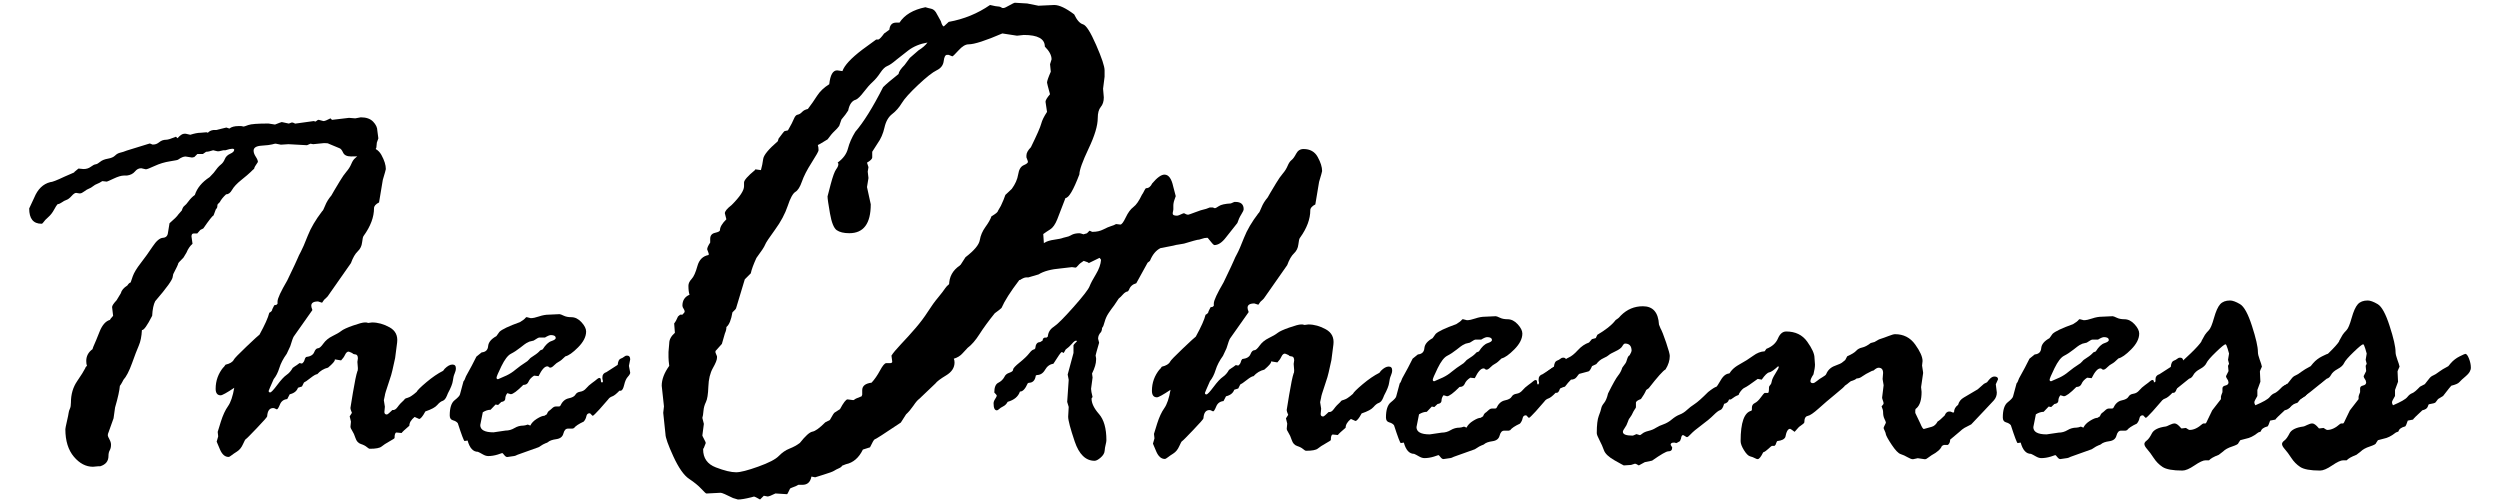 <?xml version="1.0" encoding="UTF-8"?>
<svg xmlns="http://www.w3.org/2000/svg" id="Layer_1" viewBox="0 0 512 103.15">
  <path d="m15.2,35.24l.87-.72,1.03.1c.58,0,1.08-.15,1.49-.46s.74-.48,1-.51.56-.21.92-.51.88-.52,1.57-.64,1.18-.33,1.49-.64.66-.5,1.05-.59.85-.23,1.36-.44l4.67-1.44c.07,0,.26.07.56.21h.21c.41,0,.81-.16,1.21-.49s.86-.49,1.41-.49c.34,0,1.01-.21,2-.62l.31.31c.55-.62,1.01-.92,1.39-.92h.31c.07,0,.38.07.92.21.85-.27,1.55-.41,2.11-.41l1.18-.1c.06,0,.17.03.31.1.27-.31.65-.5,1.13-.56h.56l2.1-.51.62.21c.41-.34,1.04-.51,1.9-.51h.51l.51.1c.07,0,.39-.1.95-.31s1.94-.31,4.13-.31l1.34.21c.86-.34,1.32-.51,1.39-.51l1.44.31.56-.21h.21c.07,0,.24.07.51.21h.1l3.7-.51c.07,0,.21.03.41.1.27-.24.48-.36.62-.36l.98.26c.27,0,.75-.19,1.44-.56l.31.31,3.49-.41,1.28.1,1.13-.21c1.13,0,1.97.3,2.54.9s.85,1.21.85,1.82l.21,1.59-.31.87-.1,1.03c-.17.41-.43.68-.77.82,0,.07-.15.15-.46.23s-.62.23-.92.44-1.32.31-3.03.31c-.86,0-1.4-.27-1.64-.8-.24-.53-.5-.83-.77-.9l-2.21-.92c-.07-.07-.27-.1-.62-.1h-.41l-2.11.21c-.07,0-.26-.03-.56-.1-.44.21-.68.31-.71.31l-3.8-.21-1.54.1-1.07-.21c-.14,0-.38.05-.72.15-.34.1-1.06.19-2.16.26s-1.64.41-1.64,1.03c0,.38.15.79.44,1.23s.44.8.44,1.08c-.51.72-.77,1.18-.77,1.39-.14.1-.38.33-.72.67s-.98.88-1.9,1.62c-.92.74-1.55,1.41-1.9,2.03s-.75.92-1.23.92c-.62.58-1.04,1.11-1.28,1.59l-.41.41c-.07.07-.1.22-.1.46,0,.21-.1.41-.31.62l-.46,1.23c-.24.1-.94.99-2.1,2.67l-.62.31-.62.72h-.72c-.31,0-.46.21-.46.62l.21,1.49c-.51.45-.92,1.04-1.23,1.8l-.62,1.03c-.72.72-1.07,1.11-1.07,1.18,0,.17-.35.91-1.03,2.21l-.1.51c0,.58-1.2,2.26-3.59,5.03-.34.65-.55,1.64-.62,2.98-1.02,2.02-1.72,3-2.1,2.93-.07,1.3-.28,2.36-.64,3.18s-.82,2.03-1.39,3.62-1.16,2.73-1.77,3.41l-.21.41c-.14.27-.31.55-.51.82-.07.92-.39,2.4-.98,4.42l-.31,2.21-1.03,2.88c-.1.21-.15.41-.15.62,0,.14.11.4.33.8s.33.76.33,1.1c0,.48-.09.86-.26,1.16s-.26.68-.26,1.16c0,1.06-.56,1.76-1.69,2.11h-.41l-1.08.1c-1.44,0-2.74-.68-3.9-2.05s-1.75-3.25-1.75-5.65c0-.14.1-.66.31-1.57s.33-1.5.36-1.77.12-.56.26-.85.21-.71.21-1.26c0-1.68.42-3.13,1.26-4.36s1.4-2.12,1.67-2.67c.07-.24.19-.39.36-.46-.1-.27-.15-.62-.15-1.03,0-.99.43-1.8,1.28-2.41.07-.27.19-.59.36-.95s.53-1.23,1.08-2.62,1.27-2.2,2.16-2.44c-.03-.07.17-.34.62-.82l-.21-1.8c0-.27.31-.74.92-1.39l.87-1.44c.14-.58.58-1.11,1.34-1.59.21-.34.43-.55.67-.62.03-.14.18-.56.44-1.28s.8-1.62,1.64-2.7,1.64-2.2,2.41-3.36,1.47-1.76,2.11-1.8.98-.39,1.05-1.08l.31-1.9c.99-.86,1.59-1.45,1.8-1.8l.72-.82c.14-.48.32-.8.54-.95s.5-.47.85-.95.77-.91,1.28-1.28c.45-1.4,1.45-2.62,3.03-3.65l.82-.87c.58-.82,1.06-1.38,1.44-1.67s.66-.68.85-1.16.56-.84,1.1-1.08.82-.51.82-.82c0-.14-.14-.21-.41-.21s-.74.1-1.39.31h-.41l-.92.21h-.31l-.87-.21c-.62.21-1.1.31-1.44.31-.07.07-.29.22-.67.46h-1.13l-.62.62-.46.1-1.34-.21c-.41,0-.91.21-1.49.62,0,.07-.56.19-1.67.36s-2.17.49-3.16.95-1.59.69-1.8.69l-.92-.21h-.1c-.45,0-.86.22-1.23.67s-.92.72-1.64.82h-.62c-.51,0-1.21.21-2.08.62s-1.35.62-1.41.62l-.93-.1c-.41.27-.76.46-1.05.56s-.57.27-.85.49c-.28.22-.55.39-.83.49s-.59.29-.95.56-.64.41-.85.41h-.21l-.62-.1c-.24,0-.55.21-.93.64s-.73.69-1.05.8-.63.27-.92.49c-.3.22-.59.35-.9.39-.17.17-.41.55-.72,1.13s-.7,1.09-1.18,1.51-.8.76-.95,1-.3.36-.44.36c-1.68,0-2.52-1.04-2.52-3.13l1.03-2.21c.72-1.75,1.81-2.81,3.28-3.18.38,0,1.35-.38,2.93-1.13l2-.87Z"></path>
  <path d="m45.78,75.25l.41-.56c.89-.21,1.46-.55,1.7-1.03.1-.24.96-1.13,2.58-2.67,1.62-1.54,2.51-2.36,2.68-2.46,1.09-1.99,1.76-3.47,2-4.47.41-.21.61-.45.61-.72l.41-.82.46-.1.21-.21v-.46c0-.62.67-2.05,1.99-4.31,1.34-2.77,2.05-4.31,2.16-4.6s.31-.72.62-1.28.78-1.65,1.41-3.26,1.62-3.29,2.95-5.03c.14-.07.34-.45.62-1.16s.7-1.4,1.28-2.08l.62-1.08,1.08-1.8c.51-.86.98-1.53,1.41-2.03s.75-1.02.98-1.57.49-.94.8-1.18.62-.68.95-1.31.83-.95,1.51-.95c1.34,0,2.3.55,2.9,1.64s.9,2.05.9,2.88c0,.1-.21.84-.62,2.21l-.77,4.62c-.68.34-1.03.74-1.03,1.18,0,1.81-.7,3.7-2.11,5.65-.14.14-.25.58-.33,1.34s-.39,1.37-.9,1.85-.98,1.28-1.39,2.41l-4.78,6.83-.41.41c-.21.14-.45.43-.72.87l-.82-.26c-.92,0-1.39.29-1.39.87,0,.21.07.48.21.82v.1s-1.27,1.83-3.8,5.39c-.14.21-.38.87-.72,2l-.72,1.54c-.72.99-1.22,1.96-1.51,2.9s-.68,1.7-1.16,2.29c-.68,1.54-1.03,2.35-1.03,2.41,0,.21.1.31.31.31s.69-.51,1.46-1.54,1.4-1.71,1.9-2.05.92-.82,1.26-1.44l.51-.36c.14-.07.43-.27.88-.62l.51.1c.27-.21.45-.45.51-.72s.17-.48.31-.62c.89-.1,1.45-.43,1.67-.98s.49-.82.8-.82c.27,0,.63-.32,1.08-.95.45-.63,1.07-1.15,1.87-1.54.81-.39,1.41-.74,1.8-1.05s1.19-.68,2.39-1.1,2.01-.64,2.42-.64h.31l.41.1.77-.1c1.2,0,2.4.33,3.6,1s1.71,1.7,1.54,3.11l-.41,3.18-.56,2.52c-.07.41-.34,1.32-.82,2.72s-.72,2.21-.72,2.41l-.21.98.21,1.34-.1,1.08c0,.34.17.51.51.51.14,0,.51-.31,1.13-.92.38.07.73-.14,1.07-.62s.8-.98,1.38-1.49c0-.14.22-.27.67-.39.44-.12,1.06-.52,1.84-1.21.14-.31.8-.97,2-1.98s2.34-1.79,3.43-2.34l.31-.41c.58-.58,1.11-.87,1.59-.87s.71.26.71.77c0,.34-.09.7-.26,1.08s-.29.86-.36,1.46-.41,1.46-1.02,2.59l-.21.51c-.24.58-.53.92-.87,1.03s-.71.39-1.1.85-1.2.9-2.43,1.31c-.55,1.03-.98,1.54-1.28,1.54l-.92-.41c-.72.58-1.08,1.18-1.08,1.8-.89.75-1.42,1.25-1.59,1.49l-1.03-.1c-.27,0-.41.38-.41,1.13,0,.07-.35.3-1.05.69-.7.39-1.24.74-1.61,1.05s-1.18.46-2.41.46c-.14,0-.34-.12-.62-.36s-.68-.45-1.21-.62c-.53-.17-.89-.57-1.1-1.21s-.43-1.13-.67-1.49-.36-.64-.36-.85l.1-1.03-.26-1.08.46-.72c-.21-.48-.31-.8-.31-.98l.51-3.13c.38-2.26.68-3.73.92-4.42.07-.07.1-.27.1-.62l-.1-1.28.1-.72c0-.51-.17-.79-.51-.82s-.55-.12-.62-.26c-.45-.21-.7-.31-.77-.31-.27,0-.52.21-.72.64s-.48.81-.82,1.16l-1.28-.21v.1c0,.27-.46.8-1.39,1.59-.86.21-1.6.65-2.21,1.34-.27,0-.74.27-1.41.8-.67.53-1.11.83-1.31.9l-.41.82-.82.26c-.24.68-.8,1.13-1.69,1.34l-.51.98c-.72.07-1.22.44-1.49,1.1s-.48,1-.62,1c-.07,0-.18-.04-.33-.13s-.3-.13-.44-.13c-.75,0-1.16.56-1.23,1.69,0,.14-.71.94-2.11,2.41s-2.16,2.23-2.26,2.26-.3.39-.59,1.05-.69,1.16-1.21,1.49-.9.59-1.16.8-.45.31-.59.31c-.72,0-1.31-.51-1.75-1.54s-.67-1.56-.67-1.59l.31-1.08-.1-.92s.21-.73.64-2.08.92-2.41,1.47-3.18c.55-.77.98-2.03,1.28-3.77-1.54,1.03-2.47,1.54-2.78,1.54-.68,0-1.03-.45-1.03-1.34,0-1.64.53-3.12,1.6-4.42Z"></path>
  <path d="m97.56,73.04l1.08-.87c.82-.07,1.27-.5,1.33-1.28.07-.79.63-1.47,1.69-2.05l.62-.87c.51-.51,1.92-1.18,4.21-2,.58-.34.98-.65,1.18-.92.07-.07.13-.1.2-.1l.82.21c.45,0,1.02-.12,1.72-.36s1.38-.36,2.03-.36l2.15-.1c.14,0,.42.1.85.31s.95.31,1.57.31c.75,0,1.45.34,2.08,1.03s.95,1.32.95,1.9c0,1.06-.55,2.14-1.64,3.24-1.09,1.1-1.96,1.71-2.61,1.85-.58.58-1.03.95-1.34,1.1s-.62.39-.95.72c-.32.33-.59.49-.79.49-.14,0-.24-.04-.31-.13s-.17-.13-.31-.13c-.55,0-1.14.67-1.79,2l-.92-.1c-.58.38-.95.79-1.13,1.23s-.53.67-1.08.67c-1.26,1.27-2.12,1.9-2.56,1.9-.07,0-.31-.07-.71-.21-.27.34-.41.7-.41,1.08,0,.41-.27.65-.82.72l-.66.62-.51-.1-1.03,1.08c-.51,0-1.04.17-1.59.51-.07.41-.17.93-.31,1.57s-.21.98-.21,1.05c0,.99.91,1.49,2.72,1.49l2.46-.36c.65,0,1.26-.17,1.82-.51s1.17-.51,1.82-.51c.21,0,.51-.07.92-.21l.51.21c.24-.51.68-.98,1.34-1.39s1.16-.62,1.54-.62l.51-.31c.14-.41.34-.68.62-.82l.41-.36c.27-.27.53-.41.77-.41h.72l.21-.1c.41-.89.98-1.41,1.72-1.57.74-.15,1.2-.4,1.39-.74s.52-.55,1-.62.88-.3,1.21-.69.73-.76,1.21-1.1.81-.6,1-.77.35-.26.49-.26c.21,0,.31.15.31.46s.07.46.21.46.21-.07.21-.21-.03-.31-.1-.51v-.36c0-.51.27-.86.82-1.03l2.31-1.49c.07-.72.27-1.14.59-1.26s.57-.26.74-.41.36-.23.56-.23c.45,0,.67.26.67.77l-.26,1.34.26,1.39c0,.21-.16.49-.49.85s-.57.91-.74,1.64-.39,1.14-.67,1.21h-.31c-.62.65-1.11,1.04-1.47,1.16s-.64.33-.85.64l-1.75,2c-.34.34-.63.65-.88.92-.24.27-.43.41-.56.41l-.41-.41c0-.07-.07-.1-.21-.1-.34,0-.56.21-.64.62s-.27.77-.54,1.08c-1.03.48-1.69.92-2,1.34l-.31.1h-.92c-.45,0-.75.33-.93,1-.17.67-.66,1.05-1.46,1.16s-1.38.31-1.72.62c-.07.07-.22.14-.46.21s-.72.34-1.44.82l-4.31,1.54c-.35.17-.56.26-.67.26l-1.44.21c-.21,0-.41-.14-.62-.41s-.34-.41-.41-.41l-.92.31c-.68.21-1.34.31-1.95.31-.35,0-.72-.12-1.13-.36s-.74-.41-.98-.51c-.99,0-1.69-.77-2.11-2.31l-.62.1c-.14,0-.6-1.22-1.39-3.65-.21-.27-.53-.47-.98-.59s-.67-.45-.67-1c0-1.54.33-2.58,1-3.11s1.04-.93,1.1-1.21l.72-2.67c.14-.1.31-.45.51-1.03l1.18-2.16c.14-.24.45-.84.92-1.8Zm10.86-3.08l-.62.31c-.14.07-.54.37-1.21.9s-1.32.96-1.95,1.28-1.28,1.17-1.95,2.54-1,2.16-1,2.36.1.31.31.31l1.75-.77c.65-.31,1.26-.7,1.82-1.18s1.38-1.06,2.44-1.75l.41-.41c.07-.14.39-.39.95-.74s.98-.71,1.26-1.05l.51-.21c.58-.92,1.17-1.49,1.77-1.69s.9-.41.9-.62c0-.41-.33-.62-.98-.62-.27,0-.68.17-1.23.51h-1.18c-.14,0-.51.21-1.13.62l-.87.21Z"></path>
  <path d="m221.88,47.99l.72-.21.51-.51h.1l.46.21h.1c.82,0,1.55-.16,2.19-.49.64-.33,1.17-.56,1.6-.69s.7-.24.8-.31.19-.1.26-.1l.83.1c.27,0,.64-.49,1.1-1.46s.98-1.69,1.57-2.13,1.16-1.28,1.75-2.52c.14-.17.29-.44.46-.8s.31-.54.41-.54c.51,0,.92-.33,1.23-.98,1.02-1.2,1.86-1.8,2.51-1.8.86,0,1.45.82,1.8,2.46l.51,1.95s-.09.28-.26.74-.25.92-.23,1.39,0,.77-.05.92-.08.33-.08.54c0,.27.29.41.87.41.21,0,.58-.14,1.13-.41l.31-.1c.34.21.63.31.87.31.07,0,.56-.17,1.46-.51s1.48-.53,1.72-.56.65-.17,1.23-.41h.62l.41.15c.14,0,.42-.15.85-.44s1.24-.47,2.44-.54l.72-.31h.21c1.13,0,1.69.5,1.69,1.49,0,.21-.16.56-.49,1.08s-.59,1.1-.8,1.75l-2.36,2.98c-.79,1.03-1.57,1.54-2.36,1.54-.14,0-.56-.46-1.28-1.39,0-.07-.07-.1-.21-.1-.34,0-.7.07-1.08.21s-.68.21-.92.21c-.1,0-1.01.26-2.72.77l-1.23.21c-.14,0-.46.07-.98.21l-2.62.51c-.89.45-1.59,1.28-2.11,2.52,0,.07-.17.22-.51.46l-2.32,4.21c-.75.21-1.25.65-1.49,1.34l-.21.31c-.38.07-.72.28-1.03.64s-.6.64-.87.85l-.93,1.39c-.38.48-.75,1-1.13,1.57s-.65,1.16-.82,1.8c-.18.63-.31,1-.42,1.1s-.15.29-.15.56l-.15.41c-.41.41-.62.87-.62,1.39l.21.82c-.48,1.64-.72,2.52-.72,2.62,0,.07.03.26.1.56v.31c0,.75-.27,1.69-.83,2.82l.11.82-.31,2.31c0,.31.1.87.31,1.69-.14.14-.21.24-.21.31,0,.96.51,2.01,1.52,3.16s1.52,2.94,1.52,5.37c0,.21-.05.5-.15.9s-.18.82-.21,1.28c-.03.46-.3.92-.8,1.36s-.92.67-1.26.67c-1.82,0-3.18-1.32-4.07-3.95-.89-2.64-1.34-4.33-1.34-5.08l.11-2-.31-1.03.31-4.52-.21-1.08,1.19-4.42v-1.59c0-.07.24-.34.72-.82,0-.07-.07-.1-.21-.1-.21,0-.48.21-.82.62-.35.41-.77.8-1.29,1.18l-.41.72c-.07-.07-.21-.14-.41-.21-.17.07-.74.87-1.7,2.41-.72.1-1.29.51-1.7,1.23s-.98,1.08-1.69,1.08l-.21.1c-.14.99-.62,1.49-1.44,1.49l-.21.1c-.51,1.16-1.05,1.73-1.6,1.69-.34,1.03-1.18,1.73-2.52,2.11-.21.41-.5.72-.9.92s-.68.39-.85.56c-.17.17-.33.26-.46.26-.45,0-.67-.48-.67-1.44,0-.27.11-.57.33-.9s.33-.56.33-.69c0-.07-.17-.27-.51-.62,0-1.06.27-1.73.82-2s.96-.67,1.24-1.18c.17-.41.51-.7,1.03-.87s.77-.39.77-.67c0-.24.45-.72,1.34-1.44.89-.72,1.54-1.34,1.95-1.87s.75-.8,1.03-.8l.21-.21c.07-.86.39-1.28.98-1.28l.51-.31.1-.41.31-.21h.41l.26-.21c.07-.86.47-1.52,1.21-2s2.08-1.82,4.04-4.03c1.96-2.21,3.05-3.62,3.29-4.24s.68-1.45,1.31-2.49.98-2.03,1.05-2.95c-.07-.14-.17-.27-.31-.41l-2.21,1.08c0-.1-.34-.26-1.03-.46-.51.31-.89.62-1.13.92s-.43.46-.56.46l-.72-.1-2.26.26c-2.02.17-3.54.58-4.57,1.23l-2.11.62h-.46c-.27,0-.68.17-1.23.51l-1.18-.1c-1.1.58-1.9.87-2.41.87-.07,0-.27-.03-.62-.1l-5.24,1.44c-.41.14-1.34.84-2.77,2.11l-.41.1c-.34,0-.74-.39-1.21-1.16s-.69-1.46-.69-2.08c0-3.39,2.91-5.36,8.73-5.91l2.11-.82h.1l.56.21h.21c.21,0,.53-.13.98-.39s1.44-.57,2.98-.95l2.11-.56.67.1c.34,0,.73-.14,1.16-.41s1.08-.47,1.95-.59,1.48-.25,1.82-.39l.82-.21c.14,0,.42-.12.85-.36s.98-.36,1.67-.36c.1,0,.36.07.77.21Z"></path>
  <path d="m237.53,75.66l.41-.56c.89-.21,1.46-.55,1.7-1.03.1-.24.96-1.13,2.58-2.67,1.62-1.54,2.51-2.36,2.68-2.46,1.09-1.99,1.76-3.47,2-4.47.41-.21.61-.45.61-.72l.41-.82.46-.1.21-.21v-.46c0-.62.67-2.05,1.99-4.31,1.34-2.77,2.05-4.31,2.16-4.6s.31-.72.62-1.28.78-1.65,1.41-3.26,1.62-3.29,2.95-5.03c.14-.07.34-.45.62-1.16s.7-1.4,1.28-2.08l.62-1.08,1.08-1.8c.51-.86.98-1.53,1.41-2.03s.75-1.02.98-1.57.49-.94.8-1.18.62-.68.95-1.31.83-.95,1.51-.95c1.34,0,2.3.55,2.9,1.64s.9,2.05.9,2.88c0,.1-.21.84-.62,2.21l-.77,4.62c-.68.34-1.03.74-1.03,1.18,0,1.81-.7,3.7-2.11,5.65-.14.14-.25.58-.33,1.34s-.39,1.37-.9,1.85-.98,1.28-1.39,2.41l-4.78,6.83-.41.41c-.21.14-.45.43-.72.87l-.82-.26c-.92,0-1.39.29-1.39.87,0,.21.07.48.21.82v.1s-1.27,1.83-3.8,5.39c-.14.21-.38.87-.72,2l-.72,1.54c-.72.99-1.22,1.96-1.51,2.9s-.68,1.7-1.16,2.29c-.68,1.54-1.03,2.35-1.03,2.41,0,.21.1.31.31.31s.69-.51,1.46-1.54,1.4-1.71,1.9-2.05.92-.82,1.26-1.44l.51-.36c.14-.07.43-.27.88-.62l.51.1c.27-.21.45-.45.51-.72s.17-.48.31-.62c.89-.1,1.45-.43,1.67-.98s.49-.82.8-.82c.27,0,.63-.32,1.08-.95.45-.63,1.07-1.15,1.87-1.54.81-.39,1.41-.74,1.8-1.05s1.19-.68,2.39-1.1,2.01-.64,2.42-.64h.31l.41.1.77-.1c1.2,0,2.4.33,3.6,1s1.71,1.7,1.54,3.11l-.41,3.18-.56,2.52c-.07.41-.34,1.32-.82,2.72s-.72,2.21-.72,2.41l-.21.98.21,1.34-.1,1.08c0,.34.17.51.51.51.14,0,.51-.31,1.13-.92.38.07.73-.14,1.07-.62s.8-.98,1.38-1.49c0-.14.22-.27.67-.39.44-.12,1.06-.52,1.84-1.21.14-.31.8-.97,2-1.98s2.34-1.79,3.43-2.34l.31-.41c.58-.58,1.11-.87,1.59-.87s.71.26.71.77c0,.34-.09.7-.26,1.08s-.29.86-.36,1.46-.41,1.46-1.02,2.59l-.21.51c-.24.58-.53.92-.87,1.03s-.71.39-1.1.85-1.2.9-2.43,1.31c-.55,1.03-.98,1.54-1.28,1.54l-.92-.41c-.72.58-1.08,1.18-1.08,1.8-.89.75-1.42,1.25-1.59,1.49l-1.03-.1c-.27,0-.41.38-.41,1.13,0,.07-.35.3-1.05.69-.7.39-1.24.74-1.61,1.05s-1.18.46-2.41.46c-.14,0-.34-.12-.62-.36s-.68-.45-1.21-.62c-.53-.17-.89-.57-1.1-1.21s-.43-1.13-.67-1.49-.36-.64-.36-.85l.1-1.03-.26-1.08.46-.72c-.21-.48-.31-.8-.31-.98l.51-3.13c.38-2.26.68-3.73.92-4.42.07-.07.1-.27.1-.62l-.1-1.28.1-.72c0-.51-.17-.79-.51-.82s-.55-.12-.62-.26c-.45-.21-.7-.31-.77-.31-.27,0-.52.21-.72.64s-.48.81-.82,1.16l-1.28-.21v.1c0,.27-.46.8-1.39,1.59-.86.21-1.6.65-2.21,1.34-.27,0-.74.27-1.41.8-.67.53-1.11.83-1.31.9l-.41.82-.82.26c-.24.68-.8,1.13-1.69,1.34l-.51.98c-.72.07-1.22.44-1.49,1.1s-.48,1-.62,1c-.07,0-.18-.04-.33-.13s-.3-.13-.44-.13c-.75,0-1.16.56-1.23,1.69,0,.14-.71.94-2.11,2.41s-2.16,2.23-2.26,2.26-.3.39-.59,1.05-.69,1.16-1.21,1.49-.9.59-1.16.8-.45.31-.59.31c-.72,0-1.31-.51-1.75-1.54s-.67-1.56-.67-1.59l.31-1.08-.1-.92s.21-.73.64-2.08.92-2.41,1.47-3.18c.55-.77.98-2.03,1.28-3.77-1.54,1.03-2.47,1.54-2.78,1.54-.68,0-1.03-.45-1.03-1.34,0-1.64.53-3.12,1.6-4.42Z"></path>
  <path d="m289.3,73.46l1.08-.87c.82-.07,1.27-.5,1.33-1.28.07-.79.63-1.47,1.69-2.05l.62-.87c.51-.51,1.92-1.18,4.21-2,.58-.34.98-.65,1.18-.92.07-.07.13-.1.2-.1l.82.21c.45,0,1.02-.12,1.72-.36s1.38-.36,2.03-.36l2.15-.1c.14,0,.42.1.85.31s.95.31,1.57.31c.75,0,1.45.34,2.08,1.03s.95,1.32.95,1.9c0,1.06-.55,2.14-1.64,3.24-1.09,1.1-1.96,1.71-2.61,1.85-.58.58-1.03.95-1.34,1.1s-.62.39-.95.72c-.32.33-.59.49-.79.49-.14,0-.24-.04-.31-.13s-.17-.13-.31-.13c-.55,0-1.14.67-1.79,2l-.92-.1c-.58.38-.95.79-1.13,1.23s-.53.67-1.08.67c-1.26,1.27-2.12,1.9-2.56,1.9-.07,0-.31-.07-.71-.21-.27.34-.41.7-.41,1.08,0,.41-.27.65-.82.72l-.66.62-.51-.1-1.03,1.08c-.51,0-1.04.17-1.59.51-.07.41-.17.93-.31,1.57s-.21.98-.21,1.05c0,.99.91,1.49,2.72,1.49l2.46-.36c.65,0,1.26-.17,1.82-.51s1.17-.51,1.82-.51c.21,0,.51-.07.92-.21l.51.21c.24-.51.68-.98,1.34-1.39s1.16-.62,1.54-.62l.51-.31c.14-.41.34-.68.62-.82l.41-.36c.27-.27.53-.41.77-.41h.72l.21-.1c.41-.89.98-1.41,1.72-1.57.74-.15,1.2-.4,1.39-.74s.52-.55,1-.62.88-.3,1.21-.69.73-.76,1.21-1.1.81-.6,1-.77.35-.26.49-.26c.21,0,.31.15.31.46s.07.46.21.46.21-.07.21-.21-.03-.31-.1-.51v-.36c0-.51.27-.86.82-1.03l2.31-1.49c.07-.72.27-1.14.59-1.26s.57-.26.74-.41.36-.23.56-.23c.45,0,.67.26.67.77l-.26,1.34.26,1.39c0,.21-.16.49-.49.85s-.57.91-.74,1.64-.39,1.14-.67,1.21h-.31c-.62.65-1.11,1.04-1.47,1.16s-.64.33-.85.64l-1.75,2c-.34.34-.63.65-.88.92-.24.27-.43.41-.56.41l-.41-.41c0-.07-.07-.1-.21-.1-.34,0-.56.21-.64.62s-.27.77-.54,1.08c-1.03.48-1.69.92-2,1.34l-.31.1h-.92c-.45,0-.75.33-.93,1-.17.67-.66,1.05-1.46,1.16s-1.38.31-1.72.62c-.07.07-.22.14-.46.21s-.72.34-1.44.82l-4.31,1.54c-.35.17-.56.26-.67.26l-1.44.21c-.21,0-.41-.14-.62-.41s-.34-.41-.41-.41l-.92.31c-.68.21-1.34.31-1.95.31-.35,0-.72-.12-1.13-.36s-.74-.41-.98-.51c-.99,0-1.69-.77-2.11-2.31l-.62.1c-.14,0-.6-1.22-1.39-3.65-.21-.27-.53-.47-.98-.59s-.67-.45-.67-1c0-1.54.33-2.58,1-3.11s1.04-.93,1.1-1.21l.72-2.67c.14-.1.31-.45.51-1.03l1.18-2.16c.14-.24.45-.84.92-1.8Zm10.86-3.08l-.62.31c-.14.07-.54.37-1.21.9s-1.32.96-1.95,1.28-1.28,1.17-1.95,2.54-1,2.16-1,2.36.1.31.31.31l1.75-.77c.65-.31,1.26-.7,1.82-1.18s1.38-1.06,2.44-1.75l.41-.41c.07-.14.39-.39.95-.74s.98-.71,1.26-1.05l.51-.21c.58-.92,1.17-1.49,1.77-1.69s.9-.41.9-.62c0-.41-.33-.62-.98-.62-.27,0-.68.17-1.23.51h-1.18c-.14,0-.51.21-1.13.62l-.87.21Z"></path>
  <path d="m326.05,69.45l.77-.21.31-.67c1.68-.99,2.88-1.93,3.59-2.82.07-.14.22-.27.46-.41s.5-.38.77-.72c1.27-1.27,2.77-1.9,4.52-1.9,2.05,0,3.15,1.25,3.29,3.75l.31.77c.27.48.66,1.45,1.16,2.93s.74,2.38.74,2.72c0,.92-.29,1.85-.87,2.77-.48.24-1.63,1.52-3.44,3.85l-.51.36c-.27.62-.63,1.23-1.08,1.85-.68.24-1.03.5-1.03.77v.92c0,.07-.08.21-.23.41s-.37.6-.64,1.18l-.41.62c-.14.14-.27.42-.41.85s-.33.81-.59,1.16-.39.62-.39.82c0,.51.67.77,2,.77.07,0,.33-.1.77-.31l.72.21c.07,0,.24-.11.51-.33s.69-.4,1.26-.54,1.06-.34,1.49-.62.94-.51,1.54-.72,1.17-.54,1.72-1,1.09-.8,1.62-1,1.03-.52,1.49-.95.98-.83,1.57-1.21,1.51-1.2,2.77-2.46c.82-.65,1.39-1.01,1.69-1.08.07,0,.37-.45.9-1.36s1.14-1.36,1.82-1.36c.72,0,1.08.34,1.08,1.03,0,.38-.17.74-.51,1.08v.31l.1.82c.07.1.1.26.1.46,0,.14-.13.34-.39.62s-.44.62-.54,1.05-.43.71-.98.85c-.21.75-.47,1.18-.8,1.28s-.78.45-1.36,1.03-1.4,1.27-2.46,2.05-1.79,1.4-2.18,1.82-.66.64-.8.64c-.07,0-.21-.07-.41-.21s-.34-.21-.41-.21c-.21,0-.34.24-.41.72l-.21.51c-.45.27-.71.41-.77.41l-.31-.1h-.21c-.41,0-.62.15-.62.46l.31.51v.1c0,.48-.28.72-.82.72-.38,0-1.48.63-3.29,1.9l-1.49.31-1.23.67c-.41-.24-.67-.36-.77-.36l-.82.26-1.49.1s-.66-.34-1.87-1.03-1.94-1.37-2.18-2.05-.55-1.38-.92-2.08-.56-1.19-.56-1.46c0-1.64.14-2.82.41-3.52s.45-1.22.51-1.57.27-.71.59-1.1.59-1.04.8-1.93c.99-1.99,1.68-3.2,2.05-3.65s.67-.99.87-1.64l.67-.92c.07-.07.17-.33.31-.8s.31-.73.51-.8c.27-.48.41-.79.41-.92,0-.99-.45-1.49-1.34-1.49-.17,0-.36.18-.56.54s-.68.71-1.41,1.05-1.19.6-1.36.77-.54.39-1.1.64-1.05.66-1.46,1.21l-.87.41c-.27.65-.51,1.01-.72,1.08s-.84.24-1.9.51c-.07.03-.24.24-.51.62-.28.38-.67.56-1.18.56-.41.41-.83.89-1.24,1.44-.14,0-.5.14-1.08.41l-1.03.26c-.27.21-.57.53-.9.98s-.93.67-1.82.67c-.51,0-.77-.41-.77-1.23,0-1.68.59-3.01,1.77-4.01s2.05-1.52,2.59-1.59.89-.27,1.03-.62.47-.62,1-.85,1.15-.72,1.85-1.49,1.46-1.29,2.29-1.57l.62-.72Z"></path>
  <path d="m399.26,84.29h.21l.51.21c.07,0,.14-.03.21-.1,0-.58.27-1.08.83-1.49.17-.65.56-1.15,1.16-1.49s1.55-.91,2.86-1.69l1.28-1.13.62-.31.41-.51c.38-.45.74-.67,1.08-.67.51,0,.77.19.77.56l-.46,1.03.21,1.69c0,.62-.21,1.16-.64,1.64s-1.09,1.18-1.98,2.11l-2.62,2.77-1.39.72c-.34.21-.65.45-.92.72l-2.01,1.69c0,.48-.15.84-.46,1.08h-.82l-.41.21c-.24.65-.95,1.28-2.11,1.9l-.72.51c-.24.21-.46.31-.67.31l-1.44-.21-.98.21c-.27,0-.65-.14-1.11-.41s-.93-.49-1.41-.64-1.09-.79-1.83-1.9c-.74-1.11-1.14-1.84-1.21-2.18,0-.14-.08-.37-.23-.69s-.23-.52-.23-.59.15-.41.46-1.03v-.1c0-.1-.09-.34-.28-.72s-.28-.84-.28-1.39c0-.31-.1-.7-.31-1.18.27-.27.41-.48.41-.62s-.05-.33-.15-.59-.15-.45-.15-.59l.31-2.52-.21-1.28.1-1.23c0-.72-.31-1.08-.92-1.08-.27,0-.62.19-1.02.56l-.36.1c-.92.45-1.57.81-1.95,1.1-.37.29-.77.44-1.18.44-.2.21-.59.39-1.18.56l-.41.31c-.14.14-.41.34-.82.62,0,.1-.64.68-1.92,1.72s-2.43,2.03-3.45,2.95c-1.03.92-1.77,1.43-2.23,1.51-.46.09-.69.52-.69,1.31,0,.14-.31.41-.92.82-.07,0-.43.38-1.07,1.13-.55-.41-.85-.62-.92-.62-.45,0-.77.56-.98,1.69-.21.45-.75.72-1.65.82-.07.03-.19.29-.36.77l-.21.21h-.52c-.07,0-.31.2-.72.59s-.77.64-1.08.74c-.45.92-.82,1.39-1.13,1.39-.14,0-.34-.07-.59-.21s-.57-.26-.95-.36-.8-.52-1.26-1.26-.69-1.36-.69-1.87c0-3.8.74-5.87,2.21-6.21l.1-.21v-.41c0-.45.2-.76.59-.95s.8-.56,1.21-1.13.68-.88.82-.95h.67c.14,0,.21-.36.21-1.08,0-.21.09-.39.26-.56s.27-.42.31-.74.28-.86.74-1.59.69-1.17.69-1.31l-.1-.21c-.86.79-1.47,1.22-1.85,1.28s-.89.56-1.54,1.49l-.82-.15c-1.44,1.06-2.33,1.66-2.67,1.8s-.72.53-1.13,1.18c0,.21-.12.34-.36.41s-.69.34-1.34.82h-.31c-.86,0-1.29-.62-1.29-1.85l1.08-2.93c.31-.92,1.04-1.7,2.18-2.34,1.15-.63,2.11-1.24,2.9-1.82.78-.58,1.57-.89,2.36-.92l.36-.51c1.16-.45,1.95-1.15,2.36-2.11s.97-1.44,1.69-1.44c1.88,0,3.32.69,4.31,2.08.99,1.39,1.49,2.49,1.49,3.31l.1,1.39c0,.48-.1,1.15-.31,2-.41.62-.62,1.08-.62,1.39,0,.27.17.41.51.41.21,0,.48-.15.82-.44s.73-.56,1.16-.8.68-.45.74-.62c.34-.82.94-1.39,1.79-1.69s1.39-.56,1.59-.77l.51-.41.41-.77c.92-.41,1.54-.79,1.84-1.13s.72-.56,1.23-.67,1.1-.41,1.75-.92l.77-.21.71-.41c.07-.07.27-.15.62-.26s.85-.28,1.51-.54,1.12-.39,1.36-.39c1.74,0,3.12.7,4.13,2.11s1.51,2.53,1.51,3.39l-.1.92.21,1.39v.21l-.41,2.82.1.98c0,1.61-.34,2.72-1.03,3.34-.18.07-.26.24-.26.51v.46l1.03,2.16c.31.75.55,1.13.72,1.13l1.65-.46c.48-.14.87-.5,1.18-1.08.28-.14.76-.55,1.44-1.23.21-.55.53-.82.98-.82Z"></path>
  <path d="m415.63,73.46l1.08-.87c.82-.07,1.27-.5,1.33-1.28.07-.79.63-1.47,1.69-2.05l.62-.87c.51-.51,1.92-1.18,4.21-2,.58-.34.98-.65,1.18-.92.07-.07.13-.1.2-.1l.82.21c.45,0,1.02-.12,1.72-.36s1.38-.36,2.03-.36l2.15-.1c.14,0,.42.1.85.31s.95.31,1.57.31c.75,0,1.45.34,2.08,1.03s.95,1.32.95,1.9c0,1.06-.55,2.14-1.64,3.24-1.09,1.1-1.96,1.71-2.61,1.85-.58.58-1.03.95-1.34,1.1s-.62.39-.95.72c-.32.33-.59.49-.79.49-.14,0-.24-.04-.31-.13s-.17-.13-.31-.13c-.55,0-1.14.67-1.79,2l-.92-.1c-.58.38-.95.79-1.13,1.23s-.53.67-1.08.67c-1.26,1.27-2.12,1.9-2.56,1.9-.07,0-.31-.07-.71-.21-.27.34-.41.7-.41,1.08,0,.41-.27.65-.82.72l-.66.62-.51-.1-1.03,1.08c-.51,0-1.04.17-1.59.51-.07.41-.17.93-.31,1.57s-.21.98-.21,1.05c0,.99.91,1.49,2.72,1.49l2.46-.36c.65,0,1.26-.17,1.82-.51s1.17-.51,1.82-.51c.21,0,.51-.07.92-.21l.51.21c.24-.51.68-.98,1.34-1.39s1.16-.62,1.54-.62l.51-.31c.14-.41.34-.68.62-.82l.41-.36c.27-.27.53-.41.77-.41h.72l.21-.1c.41-.89.98-1.41,1.72-1.57.74-.15,1.2-.4,1.39-.74s.52-.55,1-.62.88-.3,1.21-.69.73-.76,1.21-1.1.81-.6,1-.77.35-.26.49-.26c.21,0,.31.15.31.46s.07.46.21.46.21-.07.21-.21-.03-.31-.1-.51v-.36c0-.51.27-.86.82-1.03l2.31-1.49c.07-.72.27-1.14.59-1.26s.57-.26.74-.41.36-.23.56-.23c.45,0,.67.26.67.77l-.26,1.34.26,1.39c0,.21-.16.49-.49.85s-.57.91-.74,1.64-.39,1.14-.67,1.21h-.31c-.62.65-1.11,1.04-1.47,1.16s-.64.33-.85.64l-1.75,2c-.34.34-.63.65-.88.92-.24.27-.43.41-.56.41l-.41-.41c0-.07-.07-.1-.21-.1-.34,0-.56.21-.64.62s-.27.77-.54,1.08c-1.03.48-1.69.92-2,1.34l-.31.1h-.92c-.45,0-.75.33-.93,1-.17.67-.66,1.05-1.46,1.16s-1.38.31-1.72.62c-.07.07-.22.14-.46.21s-.72.34-1.44.82l-4.31,1.54c-.35.17-.56.26-.67.26l-1.44.21c-.21,0-.41-.14-.62-.41s-.34-.41-.41-.41l-.92.31c-.68.21-1.34.31-1.95.31-.35,0-.72-.12-1.13-.36s-.74-.41-.98-.51c-.99,0-1.69-.77-2.11-2.31l-.62.1c-.14,0-.6-1.22-1.39-3.65-.21-.27-.53-.47-.98-.59s-.67-.45-.67-1c0-1.54.33-2.58,1-3.11s1.04-.93,1.1-1.21l.72-2.67c.14-.1.31-.45.51-1.03l1.18-2.16c.14-.24.45-.84.92-1.8Zm10.86-3.08l-.62.31c-.14.07-.54.37-1.21.9s-1.32.96-1.95,1.28-1.28,1.17-1.95,2.54-1,2.16-1,2.36.1.31.31.31l1.75-.77c.65-.31,1.26-.7,1.82-1.18s1.38-1.06,2.44-1.75l.41-.41c.07-.14.39-.39.95-.74s.98-.71,1.26-1.05l.51-.21c.58-.92,1.17-1.49,1.77-1.69s.9-.41.9-.62c0-.41-.33-.62-.98-.62-.27,0-.68.17-1.23.51h-1.18c-.14,0-.51.21-1.13.62l-.87.21Z"></path>
  <path d="m450.85,69.86l.72-1.28c.21-.31.47-.62.8-.95s.68-1.16,1.06-2.52c.38-1.35.8-2.29,1.26-2.8s1.14-.77,2.03-.77c.51,0,1.19.25,2.03.74s1.66,1.99,2.46,4.49c.81,2.5,1.21,4.26,1.21,5.29,0,.41.12.93.36,1.57s.39,1.12.46,1.46c-.27.58-.41.91-.41.98l.1,2.11-.62,1.69v1.23c-.41.68-.62,1.11-.62,1.28,0,.21.07.41.21.62,1.6-.68,2.58-1.24,2.92-1.67s.68-.69,1-.8c.32-.1.86-.55,1.61-1.34l.98-.51c.34-.41.63-.78.87-1.1.24-.33.52-.56.85-.69s.71-.38,1.15-.72c.45-.34,1.1-.74,1.95-1.18l.51-.62c.51-.58,1.12-1.04,1.82-1.39s1.08-.51,1.15-.51c.24,0,.49.32.74.95s.39,1.26.39,1.87c0,.58-.33,1.16-1,1.72s-1.12.98-1.36,1.26-.78.51-1.64.72c-.07.03-.63.74-1.69,2.11l-1.02.62-.51.67c-.07.14-.53.27-1.39.41-.03,0-.11.17-.23.51s-.49.58-1.1.72c-1.23,1.13-1.86,1.76-1.9,1.9l-1.08.21c-.21.65-.38,1.04-.51,1.18-.82.21-1.28.55-1.39,1.03-.1.07-.27.14-.51.21l-.21.15c-.79.62-1.56.99-2.31,1.13l-1.18.31-.41.62c0,.17-.42.39-1.25.67-.84.27-1.46.62-1.87,1.03l-.87.67c-1.06.41-1.72.79-2,1.13h-.72c-.48,0-1.23.35-2.26,1.05-1.03.7-1.85,1.05-2.46,1.05-1.98,0-3.34-.25-4.08-.74s-1.34-1.11-1.82-1.85-.92-1.33-1.31-1.77-.59-.8-.59-1.08c0-.24.16-.48.49-.72s.68-.73,1.05-1.46,1.33-1.21,2.87-1.41c.07,0,.32-.1.74-.31s.78-.31,1.05-.31c.34,0,.77.31,1.28.92,0,.07.07.1.21.1l.82-.1c.38.27.63.41.77.41.82,0,1.69-.41,2.61-1.23l.21-.1h.41c.1,0,.27-.29.51-.87l.87-1.8,1.79-2.31v-.51c0-.1.1-.41.31-.92v-.77c0-.31.21-.5.62-.59s.62-.3.62-.64l-.1-.41c-.27-.38-.41-.67-.41-.87l.51-1.03-.1-1.08.21-.41c-.14-.48-.21-.75-.21-.82l.21-1.28s-.09-.36-.28-.98-.33-.92-.44-.92c-.21,0-.86.53-1.96,1.59-1.1,1.06-1.75,1.81-1.95,2.26s-.64.85-1.31,1.21c-.67.36-1.12.76-1.36,1.21s-.53.7-.87.77l-3.44,2.77-3.75,2.77c-.27.31-.45.46-.51.46-1.27,0-1.9-.7-1.9-2.11,0-.45.26-1.25.77-2.41l.54-.31c.12-.07.18-.12.18-.15s-.03-.05-.1-.05l.31.21h.1c1.27-.86,2.09-1.35,2.47-1.49s.72-.51,1.03-1.13l2.16-1.54c.55-.41,1.39-1.16,2.52-2.26,1.13-1.1,1.85-1.9,2.16-2.41Z"></path>
  <path d="m479.04,69.86l.72-1.28c.21-.31.47-.62.8-.95s.68-1.16,1.06-2.52c.38-1.35.8-2.29,1.26-2.8s1.14-.77,2.03-.77c.51,0,1.19.25,2.03.74s1.66,1.99,2.46,4.49c.81,2.5,1.21,4.26,1.21,5.29,0,.41.12.93.36,1.57s.39,1.12.46,1.46c-.27.58-.41.91-.41.98l.1,2.11-.62,1.69v1.23c-.41.68-.62,1.11-.62,1.28,0,.21.07.41.21.62,1.6-.68,2.58-1.24,2.92-1.67s.68-.69,1-.8c.32-.1.86-.55,1.61-1.34l.98-.51c.34-.41.63-.78.87-1.1.24-.33.52-.56.85-.69s.71-.38,1.15-.72c.45-.34,1.1-.74,1.95-1.18l.51-.62c.51-.58,1.12-1.04,1.82-1.39s1.08-.51,1.15-.51c.24,0,.49.32.74.95s.39,1.26.39,1.87c0,.58-.33,1.16-1,1.72s-1.12.98-1.36,1.26-.78.51-1.64.72c-.07.03-.63.74-1.69,2.11l-1.02.62-.51.67c-.07.14-.53.27-1.39.41-.03,0-.11.17-.23.51s-.49.58-1.1.72c-1.23,1.13-1.86,1.76-1.9,1.9l-1.08.21c-.21.65-.38,1.04-.51,1.18-.82.21-1.28.55-1.39,1.03-.1.07-.27.14-.51.21l-.21.15c-.79.62-1.56.99-2.31,1.13l-1.18.31-.41.62c0,.17-.42.39-1.25.67-.84.27-1.46.62-1.87,1.03l-.87.67c-1.06.41-1.72.79-2,1.13h-.72c-.48,0-1.23.35-2.26,1.05-1.03.7-1.85,1.05-2.46,1.05-1.98,0-3.34-.25-4.08-.74s-1.34-1.11-1.82-1.85-.92-1.33-1.31-1.77-.59-.8-.59-1.08c0-.24.16-.48.49-.72s.68-.73,1.05-1.46,1.33-1.21,2.87-1.41c.07,0,.32-.1.74-.31s.78-.31,1.05-.31c.34,0,.77.31,1.28.92,0,.07.07.1.21.1l.82-.1c.38.27.63.41.77.41.82,0,1.69-.41,2.61-1.23l.21-.1h.41c.1,0,.27-.29.51-.87l.87-1.8,1.79-2.31v-.51c0-.1.1-.41.31-.92v-.77c0-.31.21-.5.62-.59s.62-.3.62-.64l-.1-.41c-.27-.38-.41-.67-.41-.87l.51-1.03-.1-1.08.21-.41c-.14-.48-.21-.75-.21-.82l.21-1.28s-.09-.36-.28-.98-.33-.92-.44-.92c-.21,0-.86.53-1.96,1.59-1.1,1.06-1.75,1.81-1.95,2.26s-.64.85-1.31,1.21c-.67.36-1.12.76-1.36,1.21s-.53.7-.87.77l-3.44,2.77-3.75,2.77c-.27.31-.45.46-.51.46-1.27,0-1.9-.7-1.9-2.11,0-.45.26-1.25.77-2.41l.54-.31c.12-.07.18-.12.18-.15s-.03-.05-.1-.05l.31.21h.1c1.27-.86,2.09-1.35,2.47-1.49s.72-.51,1.03-1.13l2.16-1.54c.55-.41,1.39-1.16,2.52-2.26,1.13-1.1,1.85-1.9,2.16-2.41Z"></path>
  <path d="m138.84,64.83l.46-.39h.46c.31-.3.46-.51.46-.61,0-.21-.08-.41-.23-.62s-.23-.41-.23-.62c0-1.07.49-1.82,1.46-2.23-.15-.41-.23-1.02-.23-1.84,0-.46.22-.92.65-1.38.44-.46.83-1.35,1.19-2.65.36-1.31,1.13-2.06,2.31-2.27v-.31l-.31-.85c0-.31.21-.77.62-1.38v-.77c0-.67.33-1.08,1-1.23.66-.15,1-.33,1-.54,0-.62.43-1.36,1.31-2.23l-.31-1.23c0-.41.46-.97,1.39-1.69,1.69-1.69,2.54-2.97,2.54-3.84v-.77c0-.46.74-1.31,2.23-2.54,0-.1.05-.15.15-.15l1.08.15c.2-.72.36-1.47.46-2.27s1.1-2.01,3-3.65l.15-.53c.72-.98,1.13-1.49,1.23-1.54l.69-.15c.62-1.07,1.03-1.87,1.23-2.38.21-.51.46-.79.77-.84s.6-.23.89-.54c.28-.31.68-.51,1.19-.62.67-.87,1.29-1.77,1.88-2.69.59-.92,1.43-1.72,2.5-2.38.21-1.9.74-2.84,1.62-2.84l1.08.15c.41-1.18,1.77-2.64,4.07-4.39l2.85-2.08h.46c.26-.1.64-.51,1.16-1.23l1.07-.77c.1-.97.56-1.46,1.39-1.46h.69c1.03-1.59,2.79-2.64,5.31-3.15.31.1.71.21,1.19.31.48.1.88.49,1.19,1.15l.77,1.39c.21.72.41,1.07.62,1.07l1-.92c3.12-.56,5.94-1.72,8.46-3.46.87.21,1.43.31,1.69.31s.53.1.84.31h.31c.1,0,.48-.18,1.12-.54.64-.36,1.01-.54,1.11-.54l2.54.15,2.31.46,3.23-.15c1.03,0,2.38.64,4.08,1.92.56,1.18,1.16,1.86,1.81,2.04.64.18,1.54,1.59,2.69,4.23,1.15,2.64,1.73,4.37,1.73,5.19v1.31l-.31,2.46.15,1.77c0,.82-.21,1.48-.62,1.96-.41.49-.62,1.25-.62,2.27,0,1.54-.62,3.63-1.88,6.27-1.25,2.64-1.88,4.39-1.88,5.27-1.23,3.23-2.18,4.84-2.85,4.84l-1.69,4.38c-.41,1.02-.89,1.7-1.43,2.04s-1.01.65-1.43.96l.15,2.23c0,.51-.69,1.31-2.08,2.38-.41.92-.83,1.84-1.27,2.73-.44.9-1.01,1.6-1.73,2.11-1.8,2.36-3,4.26-3.62,5.69-.21.21-.66.56-1.38,1.08-1.28,1.59-2.32,3.01-3.12,4.27-.8,1.25-1.6,2.19-2.43,2.81l-1.07,1.15c-.46.51-1.05.87-1.77,1.08.1.21.15.46.15.77,0,1.08-.58,1.96-1.73,2.65s-1.89,1.25-2.19,1.66l-3.31,3.15c-.31.21-.71.67-1.19,1.39-.49.71-.99,1.31-1.5,1.77l-1.08,1.69c-3.44,2.31-5.23,3.46-5.39,3.46-.15.1-.46.64-.92,1.61l-1.46.46c-.82,1.69-1.98,2.69-3.47,3l-.77.3c-.11.21-.34.39-.69.54-.36.15-.68.32-.96.5-.28.18-1.01.45-2.19.81l-1.69.53-.77-.15c-.21,1.13-.82,1.69-1.84,1.69h-.84c-.21.15-.67.36-1.39.61l-.3.15c-.36.77-.56,1.16-.62,1.16l-2.38-.15c-.82.41-1.36.62-1.61.62-.1,0-.36-.05-.77-.15l-.77.77c-.72-.41-1.13-.61-1.23-.61l-.54.15c-1.23.31-2.15.46-2.76.46l-1-.3c-1.44-.72-2.28-1.08-2.54-1.08l-2.92.15c-.1,0-.45-.32-1.04-.96-.59-.64-1.42-1.32-2.5-2.04-1.07-.71-2.15-2.26-3.23-4.61s-1.61-3.87-1.61-4.54l-.46-4.38.15-1.31-.46-4.23c0-1.28.51-2.64,1.54-4.07-.1-.77-.15-1.36-.15-1.77v-1.08l.15-1.77c0-.77.39-1.48,1.16-2.15l-.15-1.92c.26-.31.51-.77.77-1.39Zm37.59,16.38l.15-.38v-.92c0-.87.64-1.38,1.92-1.54.62-.67,1.19-1.5,1.73-2.5.54-1,.96-1.5,1.27-1.5h.77c.3,0,.46-.1.46-.31l-.16-1.23c.31-.51.96-1.29,1.96-2.35,1-1.05,1.99-2.14,2.96-3.27.98-1.13,1.82-2.26,2.54-3.38.72-1.13,1.41-2.09,2.08-2.88.66-.8,1.16-1.45,1.5-1.96s1.01-1.05,2.04-1.62l.31-.3v-1.54c0-.1.59-1.05,1.77-2.85,1.8-1.38,2.77-2.55,2.93-3.5s.54-1.84,1.15-2.69c.62-.85,1.03-1.57,1.24-2.19.87-.51,1.31-.87,1.31-1.08l.62-1.07c.41-.87.72-1.61.92-2.23l1.31-1.23c.71-.97,1.15-1.96,1.31-2.96.15-1,.53-1.63,1.12-1.89.59-.25.88-.48.88-.69,0-.1-.1-.41-.31-.92v-.39c0-.51.31-1.07.92-1.69,1.23-2.51,1.93-4.11,2.11-4.81s.58-1.5,1.19-2.42l-.31-2.08c0-.31.31-.82.92-1.54-.41-1.49-.61-2.28-.61-2.38,0-.31.25-1.05.77-2.23l-.15-1.54.31-1c0-.82-.46-1.69-1.38-2.61,0-1.59-1.44-2.38-4.31-2.38l-1.39.15-3-.46c-3.44,1.48-5.75,2.23-6.93,2.23-.62,0-1.3.41-2.04,1.23-.75.82-1.17,1.23-1.27,1.23l-.77-.31h-.31c-.36,0-.59.42-.69,1.27-.1.85-.58,1.48-1.43,1.89s-2.12,1.41-3.81,3c-1.69,1.59-2.81,2.83-3.35,3.73-.54.89-1.19,1.64-1.96,2.23s-1.3,1.51-1.58,2.77c-.28,1.25-.76,2.35-1.43,3.27l-1.08,1.69v1.15c0,.31-.36.67-1.07,1.08l.3.92-.15.92.15,1.31-.3,1.85.77,3.53c0,3.95-1.46,5.92-4.39,5.92-1.13,0-1.99-.21-2.58-.62-.59-.41-1.05-1.55-1.38-3.42-.33-1.87-.5-3.04-.5-3.5,0-.05.22-.89.65-2.5.43-1.62.81-2.63,1.11-3.04.31-.41.46-.77.46-1.08,0-.1-.05-.2-.15-.3,1.13-.82,1.83-1.78,2.11-2.88s.78-2.24,1.5-3.42c1.69-1.95,3.59-5,5.7-9.15.62-.62,1.67-1.51,3.16-2.69.05-.46.46-1.07,1.23-1.84l1.08-1.46,1.77-1.54c.82-.51,1.44-1.05,1.85-1.61-1.54.26-2.85.8-3.92,1.61l-2.46,1.93c-.77.66-1.39,1.09-1.85,1.27s-.94.64-1.43,1.38c-.49.74-1.01,1.37-1.58,1.89-.56.51-1.17,1.19-1.81,2.04-.64.84-1.17,1.37-1.58,1.57-.82.21-1.36.95-1.61,2.23-.31.51-.77,1.13-1.38,1.84l-.46,1.31c-.21.31-.53.67-.96,1.07-.44.41-.91.98-1.42,1.69-1.23.77-1.9,1.15-2,1.15.1.31.15.67.15,1.08,0,.21-.47,1.05-1.42,2.54-.95,1.48-1.61,2.78-1.99,3.88-.38,1.1-.83,1.81-1.34,2.11-.51.31-1.04,1.27-1.57,2.88-.54,1.61-1.41,3.24-2.61,4.88-1.2,1.64-1.88,2.67-2.03,3.08s-.74,1.31-1.77,2.69c-.61,1.34-1,2.38-1.15,3.15l-1.23,1.23-1.76,5.84c0,.15-.26.46-.77.92-.26,1.54-.66,2.54-1.23,3,0,.41-.1.85-.31,1.31l-.62,2.15-1.31,1.46v.31l.31.77v.31c0,.41-.28,1.11-.85,2.11-.56,1-.87,2.27-.92,3.8-.05,1.54-.22,2.59-.5,3.15-.28.56-.45,1.16-.5,1.81s-.13,1.12-.23,1.43l.31,1.23-.31,2.38c0,.05.12.3.35.73s.35.7.35.8l-.39,1c-.1.1-.15.21-.15.31,0,1.79.87,3.03,2.61,3.69,1.74.67,3.12,1,4.15,1,.87,0,2.38-.39,4.53-1.16,2.15-.77,3.56-1.5,4.22-2.19.67-.69,1.4-1.19,2.19-1.5.79-.31,1.49-.69,2.11-1.16,1.13-1.43,1.98-2.2,2.57-2.31.59-.1,1.47-.74,2.65-1.92l.92-.46c.56-1.02.9-1.54,1-1.54l1.08-.69c.71-1.33,1.23-2,1.54-2l1.16.15c.1,0,.21-.05.31-.15s.56-.31,1.39-.62Z"></path>
</svg>
